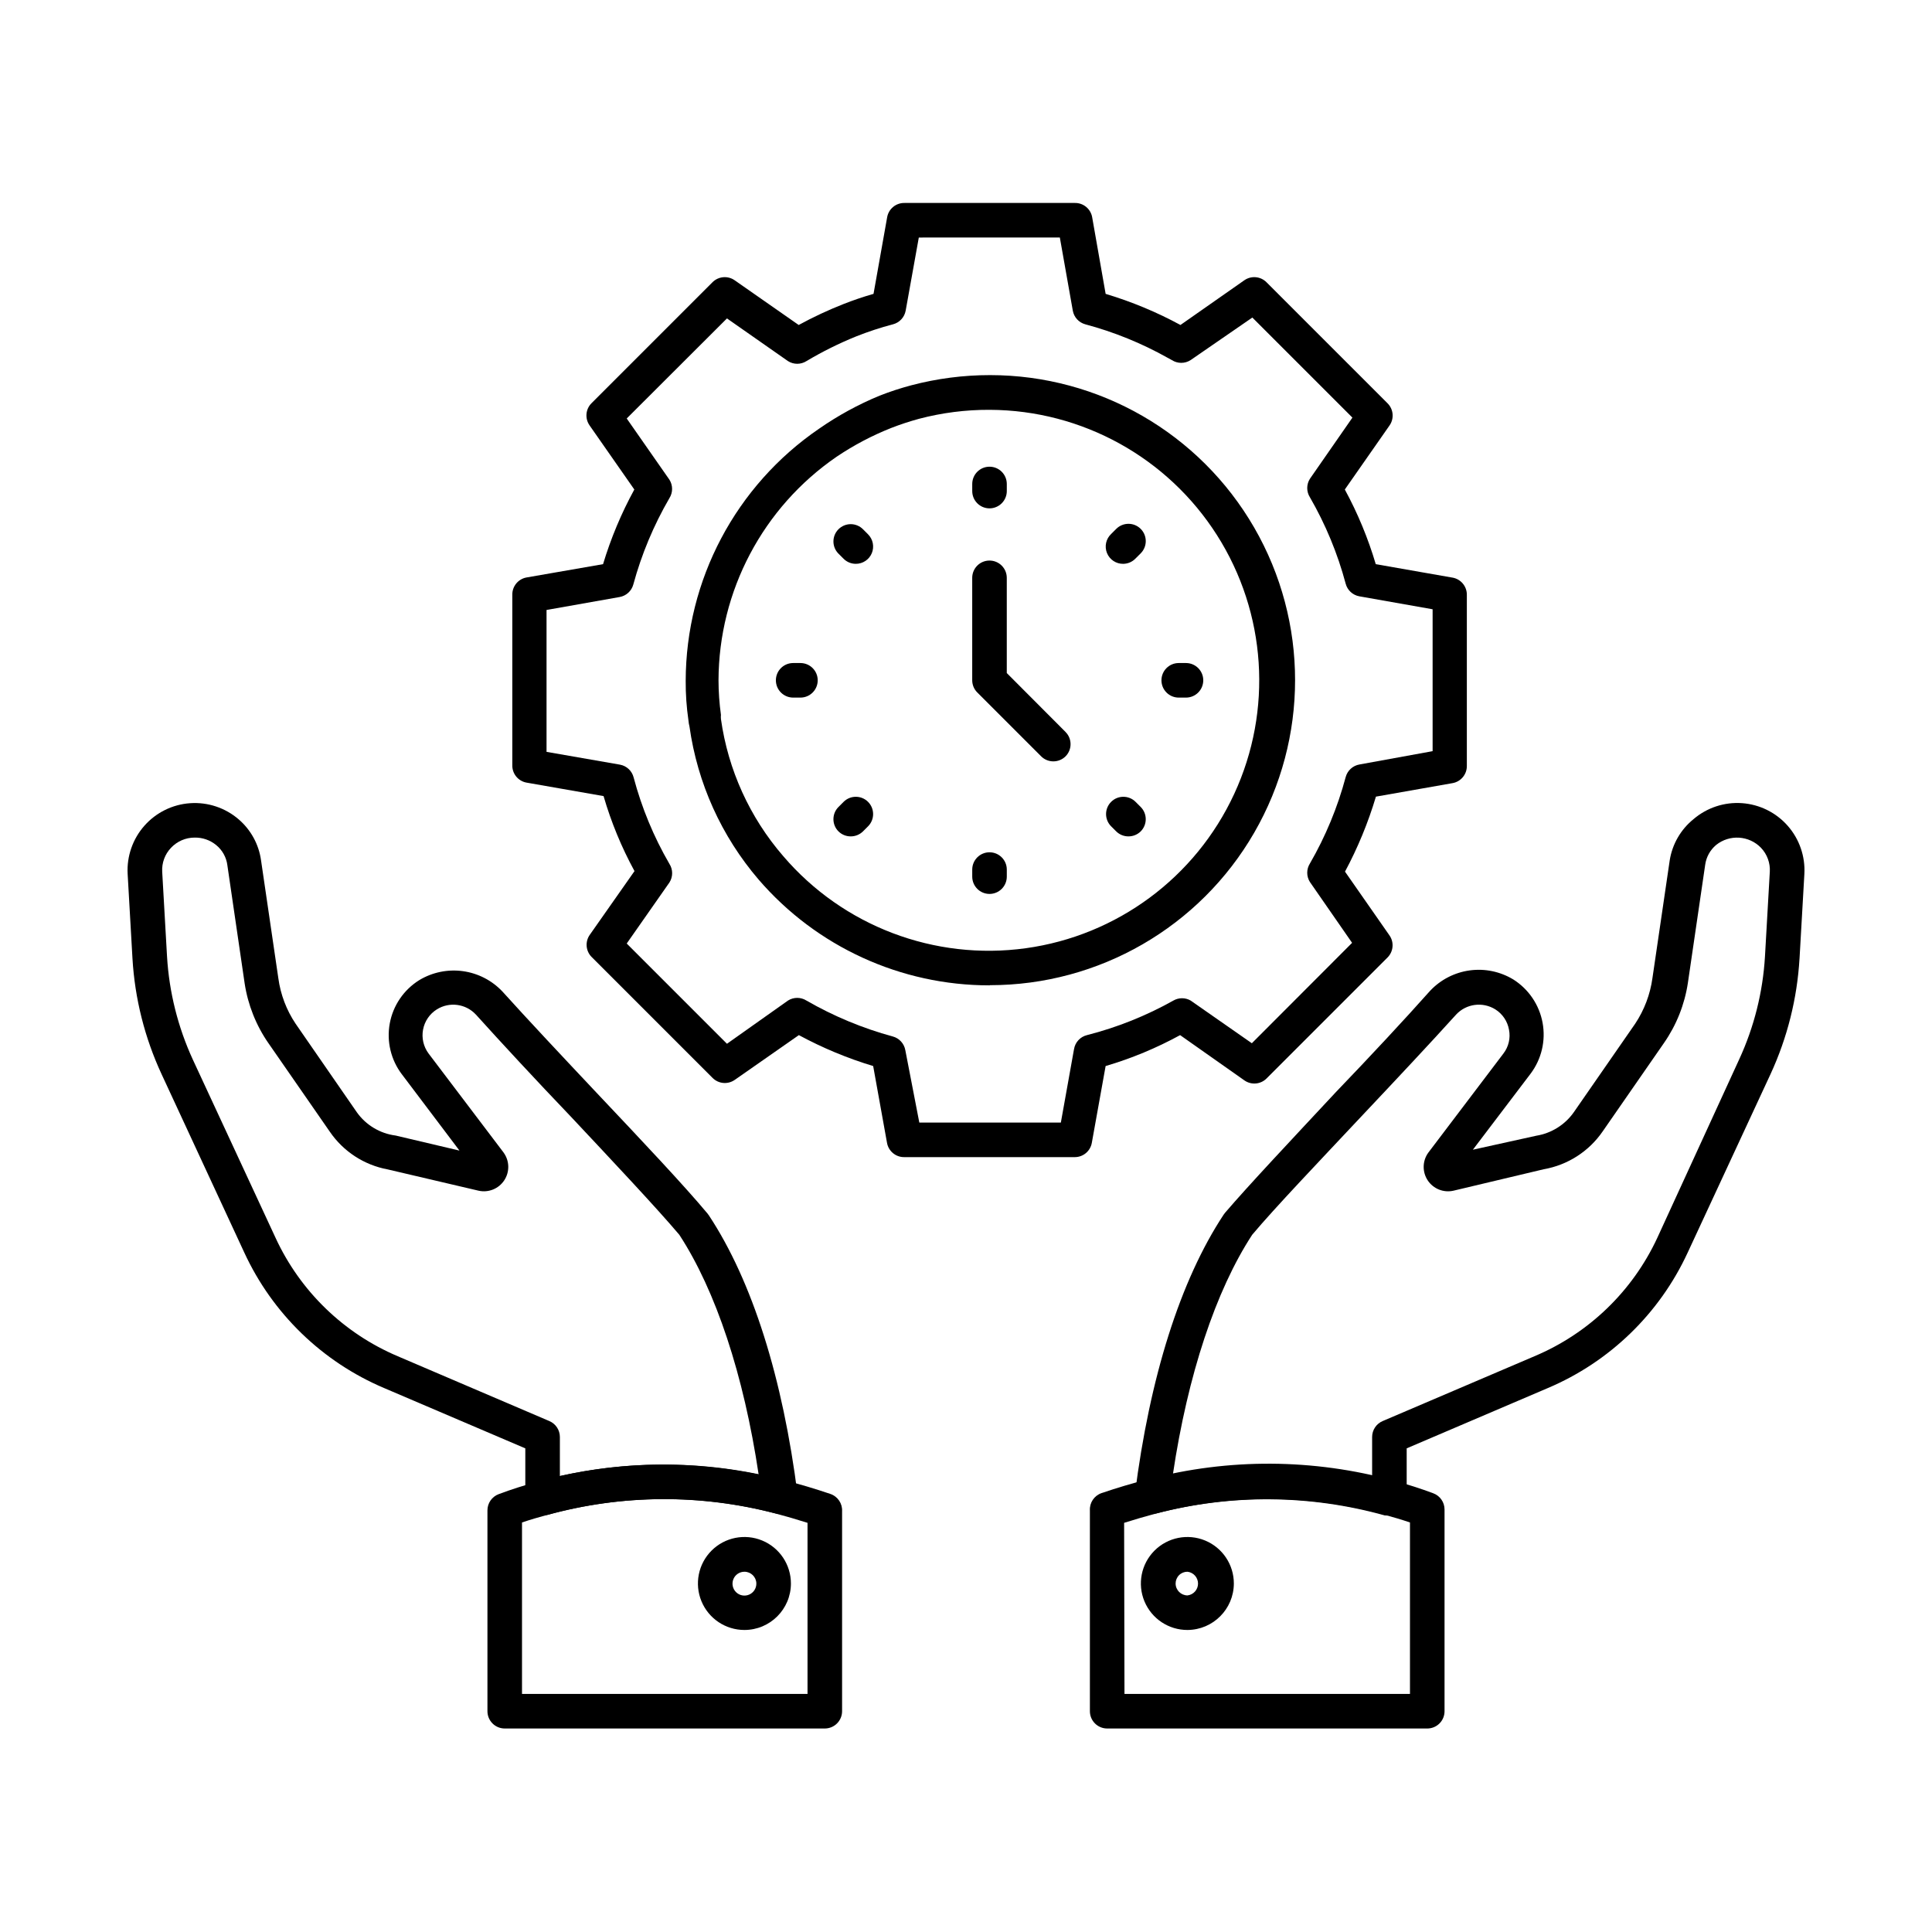 <?xml version="1.0" encoding="UTF-8"?>
<!-- Uploaded to: SVG Repo, www.svgrepo.com, Generator: SVG Repo Mixer Tools -->
<svg fill="#000000" width="800px" height="800px" version="1.1" viewBox="144 144 512 512" xmlns="http://www.w3.org/2000/svg">
 <g>
  <path d="m287.79 545.6c-2.527 0-4.578-2.047-4.578-4.578v-13.191l-37.418-15.984h-0.004c-16.383-6.945-29.594-19.75-37.051-35.906l-21.938-47.312c-4.461-9.625-7.07-20.004-7.695-30.598l-1.281-22.441c-0.254-4.672 1.344-9.262 4.445-12.766 3.102-3.508 7.457-5.652 12.129-5.969 4.668-0.32 9.277 1.211 12.828 4.262 3.25 2.785 5.371 6.66 5.953 10.902l4.582 31.234c0.586 4.312 2.152 8.434 4.578 12.047l16.215 23.449c2.418 3.414 6.156 5.656 10.305 6.184l16.902 3.984-15.25-20.199h-0.004c-2.922-3.844-4.09-8.742-3.219-13.492s3.703-8.91 7.801-11.469c3.469-2.098 7.555-2.941 11.57-2.391 4.019 0.551 7.727 2.461 10.504 5.414 6.688 7.418 15.938 17.266 24.914 26.793 11.953 12.641 23.223 24.594 29.449 32.062l0.367 0.504c11.449 17.359 19.559 43.008 23.496 74.152v-0.004c0.129 1.492-0.48 2.953-1.629 3.91-1.152 0.961-2.695 1.297-4.141 0.898-19.848-5.219-40.723-5.094-60.504 0.367-0.434 0.098-0.879 0.145-1.328 0.137zm-92.195-179.63c-2.375-0.004-4.644 0.973-6.273 2.703-1.629 1.707-2.473 4.012-2.336 6.363l1.281 22.488c0.566 9.43 2.883 18.672 6.824 27.254l21.938 47.266c6.519 14.121 18.062 25.305 32.383 31.375l40.168 17.176c1.691 0.715 2.789 2.375 2.793 4.211v10.352c17.328-3.875 35.281-4.016 52.672-0.41-3.938-26.383-11.359-48.73-21.023-63.527-6-7.098-17.633-19.465-28.809-31.375-9.16-9.574-18.32-19.465-25.098-26.977h-0.004c-2.672-2.879-7.016-3.457-10.348-1.371-1.91 1.199-3.231 3.141-3.648 5.359-0.418 2.215 0.109 4.504 1.449 6.316l19.879 26.242-0.004 0.004c1.602 2.172 1.68 5.113 0.199 7.367-1.48 2.258-4.207 3.356-6.84 2.754l-24.047-5.633h0.004c-6.242-1.152-11.766-4.746-15.344-9.984l-16.258-23.449h-0.004c-3.293-4.746-5.453-10.184-6.32-15.895l-4.582-31.328h0.004c-0.277-2.086-1.344-3.984-2.977-5.312-1.602-1.309-3.613-2.008-5.68-1.969z"/>
  <path d="m362.58 602.07h-84.82c-2.531 0-4.582-2.051-4.582-4.578v-53.223c-0.008-1.914 1.184-3.633 2.977-4.305 3.297-1.238 6.734-2.336 10.441-3.344 21.312-5.871 43.801-5.996 65.176-0.363 3.984 1.008 8.152 2.246 12.32 3.664 1.93 0.668 3.184 2.539 3.07 4.578v52.992c0 1.215-0.484 2.379-1.344 3.238s-2.023 1.34-3.238 1.34zm-80.242-9.16h75.664v-45.344c-2.887-0.918-5.727-1.742-8.473-2.473-19.852-5.195-40.719-5.07-60.504 0.367-2.336 0.641-4.582 1.281-6.688 2.016z"/>
  <path d="m341.28 575.96c-4.984 0-9.477-3-11.383-7.606-1.906-4.602-0.852-9.902 2.672-13.426 3.523-3.523 8.824-4.578 13.426-2.672 4.606 1.906 7.606 6.398 7.606 11.383 0 6.805-5.516 12.32-12.32 12.32zm0-15.434c-1.281 0-2.438 0.773-2.922 1.961-0.488 1.188-0.207 2.551 0.703 3.449 0.914 0.902 2.281 1.16 3.461 0.656 1.18-0.504 1.938-1.672 1.918-2.953-0.023-1.727-1.434-3.113-3.16-3.113z"/>
  <path d="m512.21 545.6c-0.41 0.047-0.824 0.047-1.238 0-19.797-5.519-40.707-5.695-60.594-0.504-1.457 0.359-3-0.023-4.121-1.02-1.125-0.996-1.691-2.481-1.512-3.973 3.938-31.145 12.047-56.793 23.496-74.152l0.367-0.504c6.231-7.281 17.496-19.238 29.449-32.062 9.16-9.527 18.32-19.375 24.961-26.84v0.004c2.777-2.941 6.481-4.84 10.488-5.383 4.012-0.543 8.082 0.309 11.543 2.406 4.074 2.578 6.883 6.738 7.754 11.48 0.871 4.738-0.281 9.629-3.176 13.48l-15.297 20.152 16.809-3.707c4.016-0.656 7.602-2.902 9.941-6.231l16.258-23.449c2.414-3.637 3.981-7.769 4.578-12.094l4.582-31.234c0.688-4.289 2.938-8.172 6.32-10.902 3.559-3.039 8.172-4.555 12.84-4.223 4.672 0.336 9.02 2.492 12.113 6.008 3.09 3.516 4.672 8.105 4.406 12.781l-1.281 22.398-0.004-0.004c-0.625 10.57-3.219 20.934-7.648 30.551l-21.984 47.359c-7.457 16.156-20.668 28.961-37.051 35.906l-37.422 15.984v13.191c0 1.215-0.48 2.379-1.34 3.238-0.859 0.859-2.023 1.34-3.238 1.34zm-31.695-13.465c9.125-0.004 18.219 1.008 27.113 3.023v-10.352c0.004-1.836 1.102-3.496 2.797-4.211l40.215-17.176h-0.004c14.383-6.039 25.996-17.227 32.566-31.375l21.707-47.312c3.949-8.566 6.262-17.793 6.824-27.207l1.281-22.441h0.004c0.148-2.367-0.699-4.691-2.336-6.41-3.184-3.293-8.348-3.609-11.91-0.734-1.582 1.336-2.609 3.215-2.883 5.266l-4.582 31.281v0.004c-0.863 5.711-3.023 11.148-6.32 15.891l-16.258 23.449c-3.648 5.309-9.277 8.922-15.621 10.031l-23.906 5.68c-2.625 0.605-5.348-0.477-6.836-2.719-1.488-2.246-1.43-5.176 0.148-7.356l19.922-26.289v-0.004c1.367-1.781 1.902-4.066 1.469-6.273-0.391-2.231-1.703-4.195-3.621-5.402-3.348-2.09-7.707-1.516-10.395 1.371-6.777 7.512-16.074 17.406-25.098 26.977-11.176 11.91-22.902 24.184-28.945 31.375-9.664 14.793-17.082 37.145-21.023 63.527h-0.004c8.457-1.723 17.066-2.598 25.695-2.613z"/>
  <path d="m522.24 602.07h-84.824c-2.531 0-4.582-2.051-4.582-4.578v-53.223c-0.113-2.039 1.141-3.906 3.07-4.578 4.168-1.418 8.336-2.656 12.32-3.664 21.391-5.633 43.895-5.508 65.219 0.367 3.664 1.008 7.098 2.106 10.398 3.344 1.797 0.668 2.984 2.387 2.977 4.305v53.449c0 1.215-0.48 2.379-1.34 3.238s-2.023 1.34-3.238 1.34zm-80.242-9.16h75.66v-45.434c-2.106-0.734-4.305-1.375-6.641-2.016-19.824-5.477-40.75-5.602-60.641-0.367-2.75 0.734-5.586 1.559-8.473 2.473z"/>
  <path d="m458.71 575.96c-4.988 0.02-9.492-2.973-11.414-7.574s-0.879-9.906 2.641-13.441c3.519-3.531 8.824-4.594 13.434-2.691 4.609 1.906 7.613 6.398 7.613 11.387-0.023 6.777-5.496 12.27-12.273 12.32zm0-15.434c-0.832-0.012-1.637 0.309-2.231 0.895-0.594 0.586-0.93 1.387-0.93 2.219 0 1.746 1.414 3.16 3.16 3.16 1.586-0.191 2.781-1.539 2.781-3.137 0-1.598-1.195-2.945-2.781-3.137z"/>
  <path d="m406.23 405.13c-23.504 0.008-45.844-10.227-61.188-28.031-9.852-11.484-16.207-25.551-18.32-40.535-0.137-0.539-0.227-1.09-0.277-1.648-0.504-3.473-0.75-6.977-0.73-10.488 0.051-26.738 13.277-51.738 35.355-66.82 5.012-3.488 10.387-6.422 16.031-8.75 2.738-1.074 5.539-1.992 8.383-2.746 6.816-1.797 13.836-2.707 20.883-2.703 28.883 0 55.57 15.406 70.012 40.418 14.438 25.012 14.438 55.828 0 80.84-14.441 25.012-41.129 40.418-70.012 40.418zm0-152.52v-0.004c-6.305-0.023-12.586 0.777-18.688 2.383-2.496 0.68-4.957 1.488-7.371 2.43-5.07 2.008-9.906 4.559-14.43 7.602-19.543 13.41-31.254 35.562-31.328 59.266 0.008 3.066 0.223 6.125 0.645 9.16-0.039 0.367-0.039 0.734 0 1.102 1.887 13.461 7.629 26.09 16.531 36.363 15.871 18.531 40.082 27.719 64.254 24.379 24.168-3.34 44.98-18.746 55.23-40.887 10.254-22.141 8.539-47.977-4.551-68.57-13.09-20.59-35.754-33.109-60.156-33.227z"/>
  <path d="m428.85 450.65h-45.203c-2.254 0.035-4.199-1.578-4.582-3.801l-3.664-20.336c-6.824-2.059-13.422-4.805-19.691-8.195l-16.992 11.863v-0.004c-1.82 1.277-4.289 1.066-5.863-0.504l-32.062-32.062v0.004c-1.566-1.574-1.777-4.047-0.504-5.863l11.863-16.902v0.004c-3.441-6.312-6.191-12.977-8.199-19.879l-20.426-3.574c-2.203-0.402-3.793-2.34-3.758-4.578v-45.207c-0.035-2.238 1.555-4.176 3.758-4.578l20.289-3.527c2.07-6.867 4.848-13.496 8.289-19.785l-11.863-16.992h0.004c-1.277-1.82-1.066-4.289 0.5-5.863l32.062-32.062c1.562-1.578 4.035-1.812 5.863-0.547l16.992 11.863c3.836-2.094 7.797-3.941 11.863-5.543 2.566-1.008 5.223-1.922 7.969-2.703l3.617-20.336c0.402-2.203 2.34-3.793 4.582-3.754h45.156c2.242-0.039 4.18 1.551 4.582 3.754l3.574 20.336h-0.004c6.879 2.062 13.523 4.824 19.832 8.246l16.945-11.863h0.004c1.828-1.266 4.301-1.031 5.859 0.547l32.062 32.062c1.582 1.562 1.812 4.035 0.551 5.863l-11.863 16.992c3.418 6.289 6.164 12.922 8.199 19.785l20.383 3.574-0.004-0.004c2.203 0.406 3.793 2.344 3.758 4.582v45.297c0.031 2.254-1.582 4.195-3.801 4.582l-20.289 3.574-0.004-0.004c-2.055 6.887-4.801 13.547-8.195 19.879l11.816 16.945c1.238 1.82 1.004 4.262-0.551 5.816l-32.062 32.062c-1.57 1.566-4.043 1.777-5.859 0.504l-17.039-12c-6.269 3.426-12.887 6.176-19.742 8.195l-3.664 20.383c-0.395 2.168-2.281 3.746-4.488 3.754zm-41.223-9.16h37.512l3.481-19.418h0.004c0.277-1.832 1.637-3.312 3.434-3.754 8-2.039 15.699-5.121 22.902-9.16 1.414-0.82 3.16-0.82 4.578 0l16.215 11.312 26.566-26.609-11.18-16.125c-0.945-1.496-0.945-3.402 0-4.898 4.152-7.188 7.34-14.887 9.48-22.902 0.461-1.734 1.895-3.043 3.664-3.344l19.375-3.527v-37.602l-19.418-3.434c-1.754-0.316-3.168-1.621-3.621-3.344-2.141-8.016-5.328-15.715-9.48-22.902-0.945-1.496-0.945-3.402 0-4.898l11.266-16.215-26.52-26.52-16.348 11.27c-1.516 0.984-3.473 0.984-4.992 0l-1.098-0.594v-0.004c-6.883-3.863-14.223-6.848-21.848-8.883-1.707-0.469-2.988-1.879-3.297-3.621l-3.434-19.375-37.375 0.004-3.481 19.375v-0.004c-0.316 1.754-1.621 3.168-3.344 3.621-3.316 0.867-6.574 1.938-9.758 3.203-4.559 1.844-8.965 4.035-13.191 6.551-1.496 0.949-3.402 0.949-4.898 0l-16.168-11.312-26.566 26.52 11.312 16.215v-0.004c0.949 1.496 0.949 3.406 0 4.902-4.176 7.184-7.391 14.883-9.57 22.898-0.469 1.707-1.875 2.992-3.617 3.301l-19.375 3.434v37.602l19.465 3.391c1.766 0.324 3.18 1.648 3.617 3.391 2.125 8.02 5.312 15.723 9.48 22.898 0.969 1.508 0.969 3.441 0 4.945l-11.312 16.168 26.566 26.566 16.168-11.449c1.496-0.949 3.402-0.949 4.898 0 7.195 4.144 14.891 7.348 22.902 9.523 1.707 0.469 2.988 1.879 3.297 3.621z"/>
  <path d="m406.23 278.72c-2.527 0-4.578-2.051-4.578-4.582v-1.879 0.004c0-2.531 2.051-4.582 4.578-4.582 2.531 0 4.582 2.051 4.582 4.582v1.879-0.004c0 1.215-0.484 2.379-1.344 3.238s-2.023 1.344-3.238 1.344z"/>
  <path d="m370.78 293.42c-1.203-0.004-2.352-0.48-3.207-1.328l-1.375-1.375 0.004 0.004c-1.777-1.789-1.777-4.672 0-6.461 0.859-0.863 2.027-1.352 3.25-1.352 1.223 0 2.391 0.488 3.254 1.352l1.328 1.328v0.004c1.32 1.309 1.715 3.289 1.004 5.008-0.715 1.719-2.398 2.832-4.258 2.82z"/>
  <path d="m356.12 328.87h-1.922c-2.531 0-4.582-2.051-4.582-4.582 0-2.527 2.051-4.578 4.582-4.578h1.922c2.531 0 4.582 2.051 4.582 4.578 0 2.531-2.051 4.582-4.582 4.582z"/>
  <path d="m369.45 365.65c-1.219 0.008-2.387-0.473-3.25-1.328-1.777-1.785-1.777-4.672 0-6.457l1.375-1.375h-0.004c1.789-1.777 4.672-1.777 6.461 0 0.867 0.859 1.352 2.031 1.352 3.25 0 1.223-0.484 2.394-1.352 3.254l-1.328 1.328c-0.867 0.855-2.035 1.336-3.254 1.328z"/>
  <path d="m406.23 380.9c-2.527 0-4.578-2.051-4.578-4.578v-1.879c0-2.527 2.051-4.578 4.578-4.578 2.531 0 4.582 2.051 4.582 4.578v1.879c0 1.215-0.484 2.379-1.344 3.238s-2.023 1.34-3.238 1.34z"/>
  <path d="m443.05 365.65c-1.219 0.008-2.387-0.473-3.25-1.328l-1.328-1.328c-0.867-0.859-1.355-2.031-1.355-3.254 0-1.219 0.488-2.391 1.355-3.25 1.785-1.777 4.672-1.777 6.457 0l1.375 1.375c1.773 1.785 1.773 4.672 0 6.457-0.867 0.855-2.035 1.336-3.254 1.328z"/>
  <path d="m458.3 328.87h-1.926c-2.527 0-4.578-2.051-4.578-4.582 0-2.527 2.051-4.578 4.578-4.578h1.926c2.527 0 4.578 2.051 4.578 4.578 0 2.531-2.051 4.582-4.578 4.582z"/>
  <path d="m441.68 293.42c-1.891 0.035-3.609-1.105-4.32-2.859-0.711-1.758-0.266-3.769 1.117-5.062l1.328-1.328c0.859-0.867 2.031-1.355 3.25-1.355 1.223 0 2.391 0.488 3.254 1.355 1.773 1.785 1.773 4.672 0 6.457l-1.375 1.375c-0.852 0.891-2.023 1.402-3.254 1.418z"/>
  <path d="m423.17 345.77c-1.215 0.008-2.387-0.469-3.25-1.328l-16.945-16.945c-0.848-0.852-1.324-2.004-1.328-3.207v-27.16c0-2.527 2.051-4.578 4.578-4.578 2.531 0 4.582 2.051 4.582 4.578v25.234l15.574 15.617-0.004 0.004c1.777 1.785 1.777 4.672 0 6.457-0.852 0.848-2.004 1.324-3.207 1.328z"/>
 </g>
</svg>
